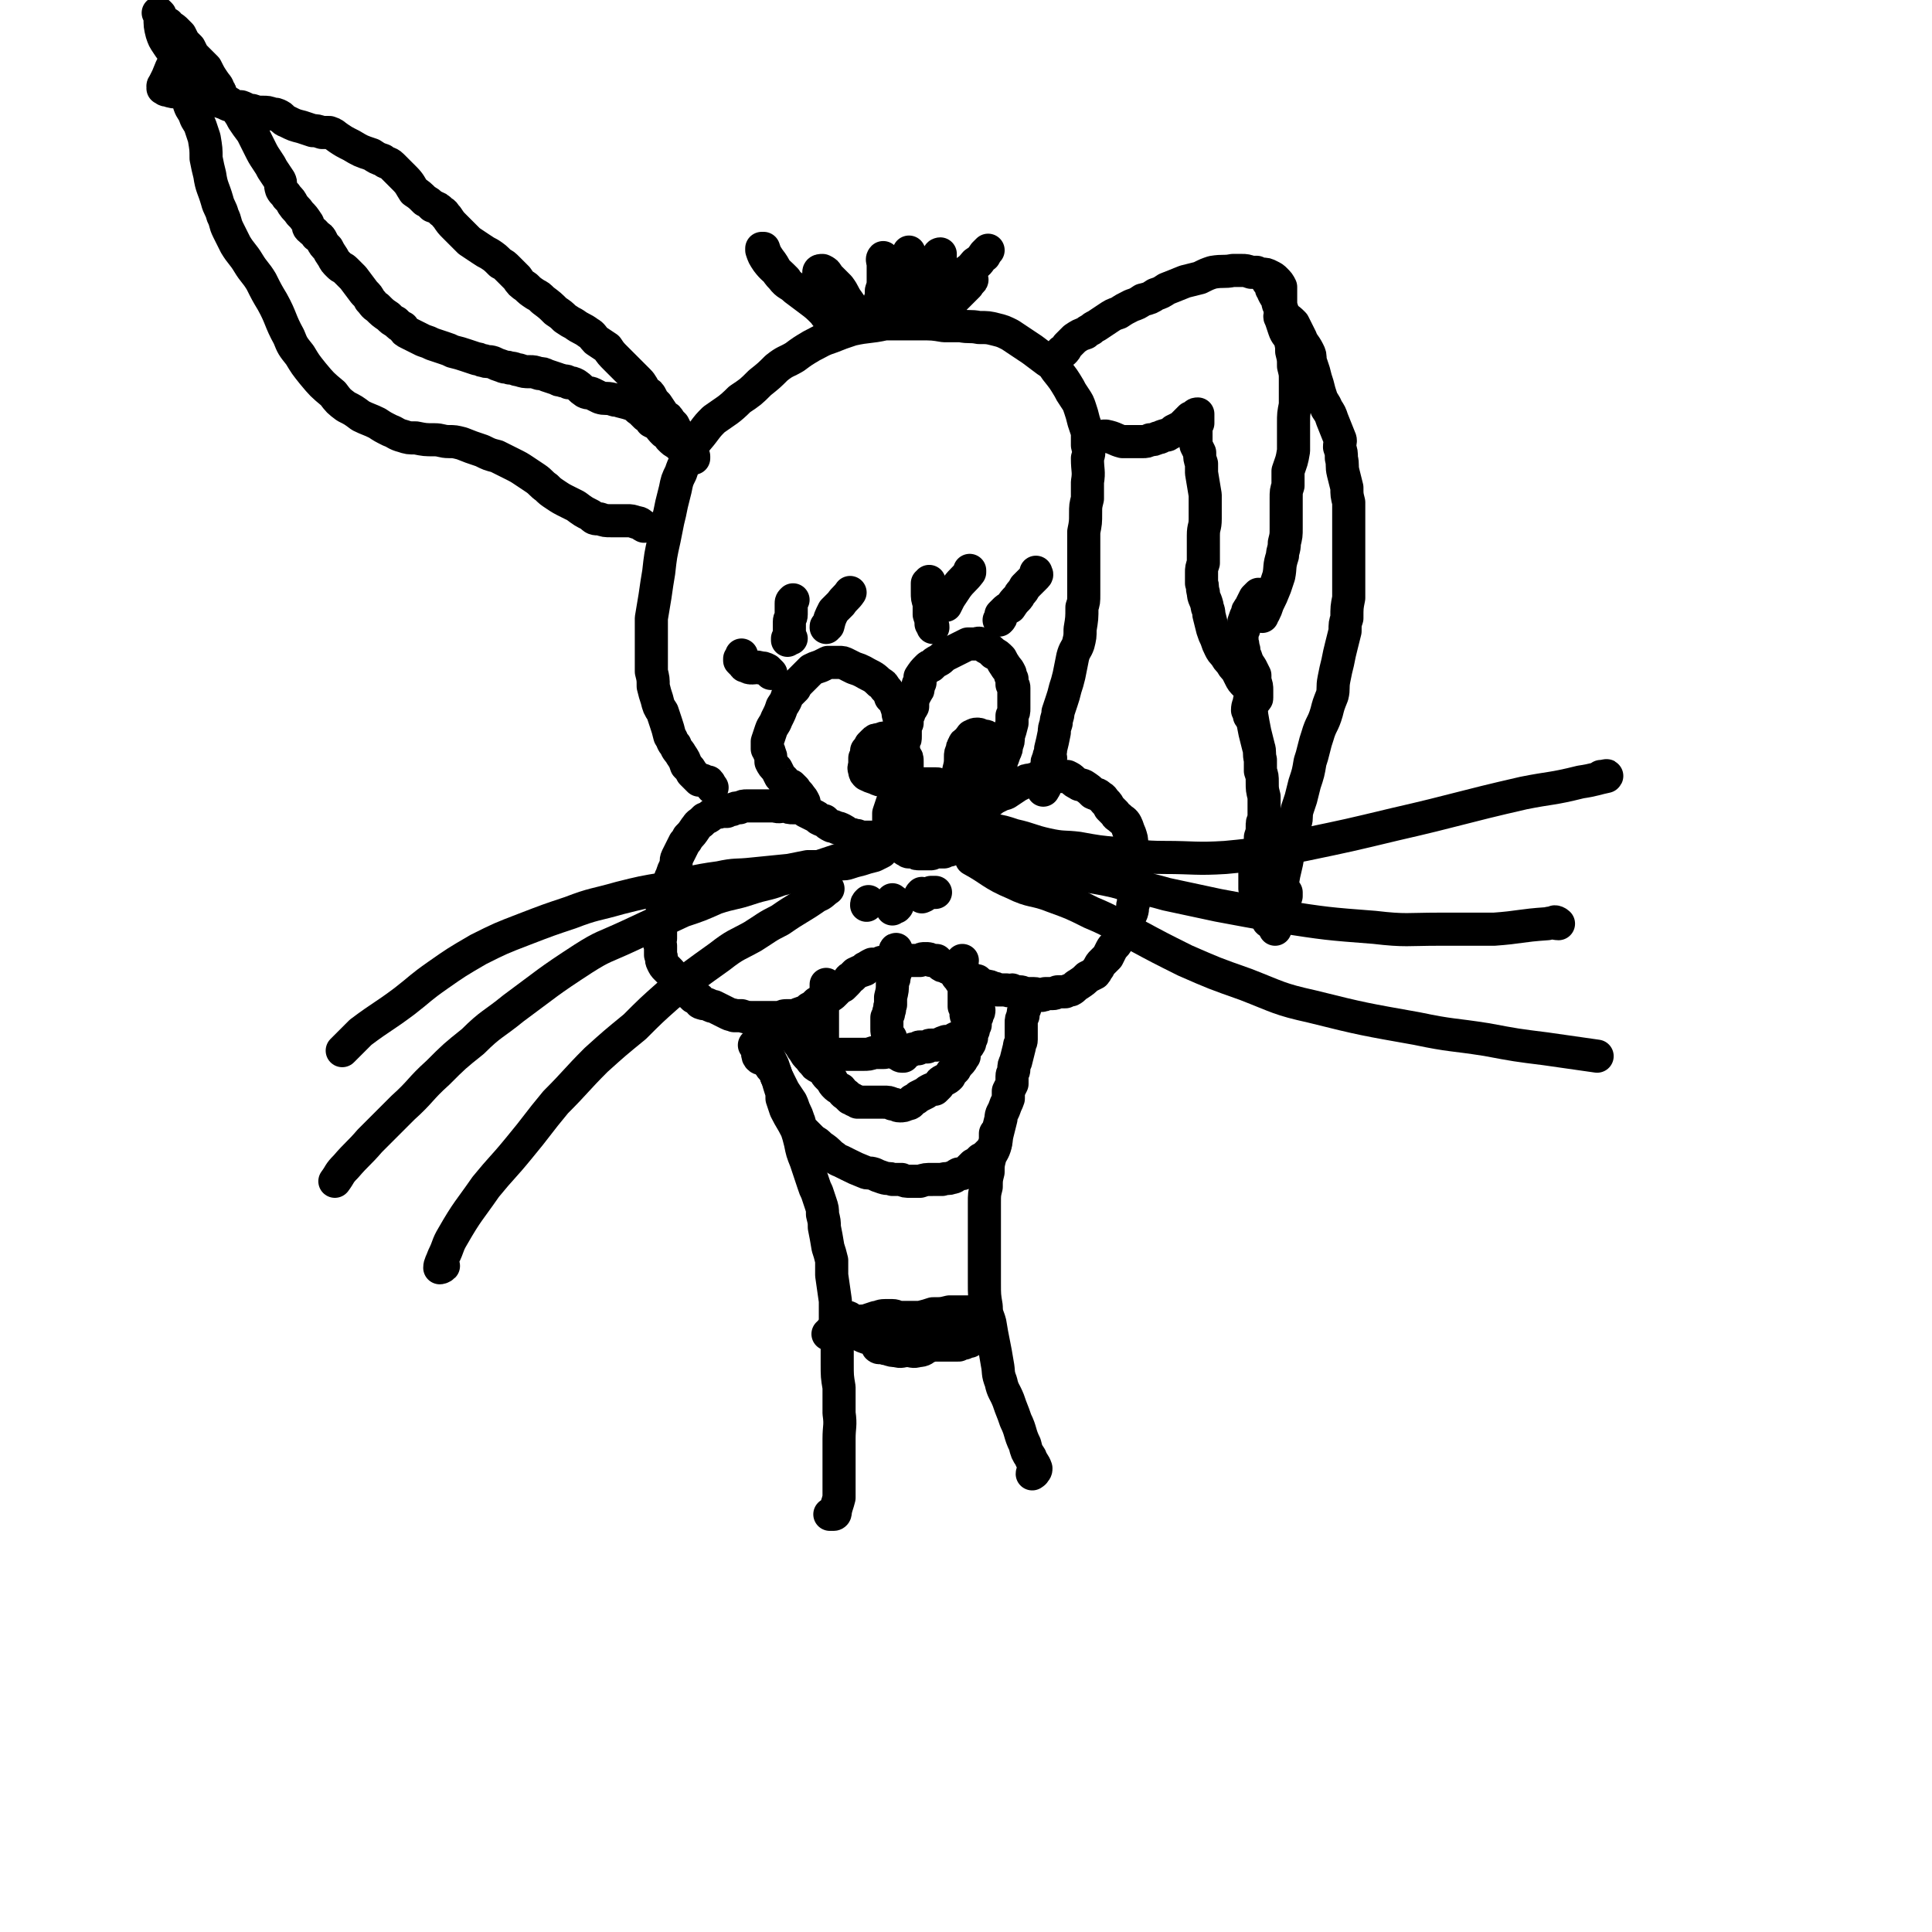 <svg viewBox='0 0 1050 1050' version='1.1' xmlns='http://www.w3.org/2000/svg' xmlns:xlink='http://www.w3.org/1999/xlink'><g fill='none' stroke='#000000' stroke-width='18' stroke-linecap='round' stroke-linejoin='round'><path d='M502,435c0,0 0,0 0,0 0,0 0,0 0,0 -2,1 -2,1 -3,1 -1,0 -1,0 -2,0 -1,0 -1,0 -2,1 0,0 0,0 -1,0 0,0 0,1 -1,1 0,0 0,0 -1,1 0,0 0,0 0,0 -1,1 -1,1 -1,2 -1,1 -1,1 -1,1 0,1 -1,1 -1,1 0,1 0,1 0,2 0,1 0,1 0,2 0,1 0,1 0,2 0,2 0,2 0,3 0,2 0,2 0,3 0,1 0,1 0,2 1,2 1,2 2,4 0,1 1,0 1,1 1,0 1,1 2,1 1,0 1,0 3,0 1,1 1,1 3,1 2,0 2,0 3,0 2,0 2,0 3,0 1,0 1,-1 3,-1 1,0 1,0 2,0 1,0 1,0 2,0 1,-1 2,-1 3,-1 1,-1 1,-1 2,-2 1,-1 1,-2 2,-3 1,-1 1,-1 2,-2 1,-1 2,-1 2,-2 1,-1 1,-2 1,-3 0,-1 0,-1 1,-2 0,-2 0,-2 0,-3 0,-1 0,-1 0,-2 0,-1 0,-1 0,-2 -1,-2 -1,-2 -2,-4 0,0 -1,0 -1,-1 -1,0 -1,-1 -2,-1 -1,-1 -1,-1 -2,-2 -1,-1 -1,-1 -2,-2 -1,0 -1,-1 -2,-2 -1,0 -1,0 -1,0 -2,-1 -2,-1 -3,-2 -1,0 -1,-1 -2,-1 -2,0 -2,0 -4,0 -1,0 -1,0 -3,0 0,0 0,0 -1,0 -1,0 -1,0 -1,0 -1,1 -1,1 -1,1 -1,0 -1,0 -1,0 -1,1 -1,1 -2,1 -1,0 -1,0 -2,1 -1,0 -1,0 -2,1 0,1 0,1 -1,3 0,2 -1,2 -1,4 -1,1 -1,2 0,3 0,1 1,1 2,3 1,1 1,1 3,2 1,1 1,1 3,2 1,1 1,1 2,1 1,0 2,1 3,0 2,0 2,-1 3,-2 1,-1 1,-2 2,-3 1,-3 2,-3 2,-5 0,-2 0,-2 0,-3 0,-1 0,-1 0,-2 -1,-1 -1,-1 -2,-1 -2,-1 -2,-1 -4,-1 -1,0 -1,-1 -2,-1 -2,0 -2,0 -3,0 -2,1 -2,1 -4,2 -2,0 -2,0 -3,2 -1,1 -1,1 -2,2 0,2 0,2 -1,5 0,2 0,2 0,4 1,2 1,2 2,4 1,1 1,2 2,2 1,1 2,1 3,1 2,0 2,0 4,-1 3,0 3,-1 4,-2 3,-2 3,-3 5,-5 1,-2 1,-2 1,-4 0,-2 1,-3 0,-5 -1,-1 -2,-1 -4,-1 -3,-1 -3,-1 -6,-2 -2,0 -2,0 -5,0 -2,0 -2,0 -4,0 -2,0 -2,1 -3,2 -1,1 -2,1 -3,2 -1,3 -1,3 -2,6 0,2 0,2 0,4 1,3 1,3 3,5 4,2 4,3 8,4 3,0 3,0 6,-2 3,-1 3,-2 5,-4 2,-2 3,-2 4,-5 0,-2 0,-3 0,-4 -1,-1 -1,-2 -3,-2 -2,-1 -3,-1 -5,0 -6,1 -6,2 -11,5 -2,1 -3,2 -4,2 -1,1 0,0 0,-1 '/><path d='M488,459c0,0 0,0 0,0 -1,0 -1,-1 -2,-1 -1,-1 -1,0 -2,-1 -1,0 -1,0 -2,-1 -2,0 -2,0 -5,-1 -1,0 -1,0 -3,0 -1,0 -1,0 -3,0 -2,0 -2,0 -3,0 -2,-1 -2,-1 -4,-1 -1,-1 -1,0 -3,-1 -2,-1 -1,-1 -3,-2 -2,-1 -2,-1 -3,-1 -2,-1 -2,-1 -3,-1 -2,-1 -2,-1 -4,-3 -1,0 -1,0 -3,-1 -1,-1 -1,-1 -3,-2 -2,-1 -2,-1 -4,-2 -1,-1 -1,-1 -3,-2 -2,0 -2,0 -4,0 -2,0 -2,0 -4,-1 -3,0 -3,1 -6,0 -2,0 -2,0 -4,0 -2,0 -2,0 -4,0 -3,0 -4,0 -7,0 -2,0 -2,0 -4,1 -2,0 -2,0 -4,1 -2,0 -2,0 -3,1 -2,0 -2,0 -3,0 -2,1 -2,0 -4,1 -2,1 -2,2 -5,3 -1,1 -1,1 -2,2 -2,1 -2,2 -3,3 -2,3 -2,3 -4,5 -1,2 -1,2 -2,3 -1,2 -1,2 -2,4 -1,2 -1,2 -2,4 -1,2 0,3 -1,5 -1,2 -1,2 -2,5 -1,2 -1,2 -1,4 -2,4 -2,4 -3,7 0,2 0,2 0,4 -1,2 -1,2 -1,4 0,3 0,3 -1,6 0,2 0,2 0,4 0,3 0,3 0,5 -1,2 -1,2 0,4 0,2 0,2 0,5 1,2 0,2 1,4 1,2 1,2 2,3 3,3 3,3 5,6 2,1 2,2 3,3 2,3 2,3 5,5 1,1 1,1 2,2 2,1 2,1 3,1 1,1 0,2 1,2 2,1 2,0 4,1 2,1 2,1 3,1 2,1 2,1 4,2 2,1 2,1 4,2 2,1 2,0 3,1 2,0 2,0 4,0 3,1 3,1 6,1 2,0 2,0 4,0 2,0 2,0 4,0 2,0 2,0 4,0 2,0 2,0 3,0 2,-1 2,-1 4,-1 2,0 2,0 4,0 2,-1 2,-1 5,-2 2,0 2,-1 3,-2 2,-1 2,-1 4,-3 2,-1 2,-1 3,-2 1,0 1,0 2,-1 1,0 1,0 2,-1 1,0 1,0 2,-1 1,-1 1,-1 2,-2 1,-1 1,-1 3,-2 1,-1 1,-1 2,-2 2,-2 1,-2 3,-3 1,-1 1,-1 2,-2 2,-1 2,-1 5,-2 0,-1 0,-1 1,-1 1,-1 1,-1 3,-2 1,0 1,0 3,0 1,-1 1,0 2,-1 2,0 2,0 3,0 2,0 2,0 3,0 3,-1 3,0 5,-1 2,0 2,0 4,0 3,0 3,0 6,0 1,-1 1,-1 3,-1 2,0 2,0 3,1 2,0 2,0 3,0 1,1 1,1 2,2 1,1 1,1 2,1 1,0 1,0 2,1 3,0 3,0 5,1 1,1 1,1 2,2 1,0 1,0 2,0 1,1 1,2 2,2 1,1 1,1 2,1 1,1 1,1 3,1 1,1 1,1 2,2 2,1 2,0 3,1 2,0 2,0 3,1 2,0 2,0 3,1 2,0 2,0 5,0 1,1 2,0 3,0 2,1 2,1 4,1 2,0 2,1 5,1 1,0 1,0 3,0 2,0 2,1 3,1 2,0 2,0 3,-1 2,0 2,0 4,0 2,0 2,-1 3,-1 2,0 2,0 4,0 2,-1 2,-1 3,-1 2,-1 2,-2 4,-3 3,-2 3,-2 5,-4 2,-1 2,-1 4,-2 1,-1 1,-2 2,-3 1,-2 1,-2 2,-3 2,-2 2,-2 3,-3 1,-2 1,-2 2,-4 1,-2 2,-2 3,-4 2,-3 2,-3 3,-6 1,-2 2,-1 2,-3 1,-1 1,-1 1,-2 1,-3 1,-3 2,-5 1,-3 0,-3 1,-5 0,-3 0,-3 1,-6 0,-3 0,-3 0,-6 1,-2 1,-2 1,-5 0,-2 0,-2 0,-4 -1,-2 -1,-2 -1,-5 -1,-3 -1,-3 -2,-7 0,-2 0,-2 -1,-5 -1,-2 -1,-3 -2,-5 -1,-2 -2,-2 -3,-3 -2,-2 -2,-1 -3,-3 -2,-2 -2,-2 -3,-3 -1,-2 -1,-2 -2,-3 -2,-2 -1,-2 -3,-3 -2,-2 -2,-1 -4,-2 -2,-2 -2,-2 -5,-4 -2,-1 -2,0 -3,-1 -2,-1 -2,-1 -3,-2 -1,-1 -1,-1 -3,-2 -1,0 -1,0 -2,0 -1,0 -1,0 -3,0 -2,0 -2,-1 -4,0 -2,0 -2,0 -4,1 -2,0 -2,0 -4,0 -1,1 -1,0 -3,1 -2,0 -2,0 -3,1 -2,1 -2,1 -4,2 -3,2 -3,2 -6,4 -2,1 -2,0 -3,1 -2,1 -2,1 -4,2 -1,1 -1,1 -3,2 -1,1 -1,1 -2,2 -2,0 -2,0 -3,1 -1,1 -1,1 -3,2 -2,1 -2,1 -4,2 -1,1 -1,1 -2,1 -2,-1 -2,-1 -3,-2 -1,-2 0,-2 0,-5 '/><path d='M449,535c0,0 0,0 0,0 0,0 0,0 0,0 0,2 0,2 0,4 0,3 -1,3 -1,6 -1,1 -1,1 -1,2 0,1 0,1 0,2 0,2 0,2 0,3 0,2 0,2 0,3 0,2 0,2 0,3 0,2 0,2 0,3 0,1 0,1 0,3 0,1 0,1 0,2 0,1 0,1 0,3 0,1 0,1 0,3 -1,0 0,0 -1,1 0,1 0,1 0,2 0,0 0,0 0,0 0,0 0,0 0,0 1,0 1,0 1,0 2,0 2,0 4,-1 2,0 2,0 3,-1 2,0 2,0 3,0 2,0 2,0 3,0 1,0 1,0 3,0 1,0 1,0 2,0 2,0 2,0 4,0 3,0 3,0 6,-1 1,0 1,0 3,0 1,0 1,0 2,0 1,0 1,0 2,-1 0,0 0,0 1,0 0,0 0,0 0,-1 1,0 1,0 1,0 0,0 0,0 0,0 0,-1 0,-1 0,-2 0,-1 0,-1 0,-2 0,-1 0,-1 -1,-2 0,0 0,0 0,-1 -1,-2 -1,-2 -1,-4 0,-2 0,-2 0,-4 0,-1 0,-1 0,-2 1,-2 1,-2 1,-3 1,-2 0,-2 1,-4 0,-2 0,-2 0,-4 1,-4 1,-4 1,-8 1,-2 1,-2 1,-4 1,-2 1,-2 1,-4 1,-2 0,-2 0,-4 0,-1 0,-1 0,-3 0,0 0,0 0,-1 0,-1 0,-1 0,-1 0,0 0,0 0,0 0,-1 0,-1 0,-1 -1,0 0,1 0,1 '/><path d='M484,564c0,0 0,0 0,0 0,0 0,0 0,0 0,1 0,1 0,2 0,0 0,0 0,0 0,1 0,1 0,1 1,0 1,0 1,1 0,0 0,0 1,1 1,0 1,0 2,1 0,1 0,1 0,3 1,0 1,0 1,0 0,0 0,1 1,1 0,0 0,0 0,0 0,0 0,0 0,0 0,0 0,0 0,0 1,0 1,0 1,0 0,0 0,0 0,0 0,-1 0,-1 0,-1 1,0 1,0 2,-1 1,-1 1,-1 2,-1 1,-1 1,-1 2,-1 1,0 1,0 2,0 1,-1 0,-1 1,-1 2,0 2,0 4,0 1,-1 1,-1 2,-1 2,0 2,0 3,0 3,-1 2,-1 5,-2 1,0 1,0 3,0 1,-1 1,-1 3,-2 1,0 1,-1 3,-1 1,-1 1,-1 2,-1 1,-1 1,-1 2,-1 1,0 1,0 1,-1 0,0 0,0 0,0 0,0 0,0 0,-1 0,-1 0,-1 0,-2 -1,0 -1,0 -1,0 0,-1 0,-1 0,-1 -1,-1 -1,-1 -1,-3 -1,-1 -1,-1 -1,-2 0,-2 0,-2 -1,-4 0,-2 0,-2 0,-4 0,-2 0,-2 0,-4 0,-1 0,-1 0,-3 0,-1 0,-1 0,-2 -1,-1 -1,-1 -2,-1 -1,-2 -2,-2 -2,-3 1,-4 2,-4 3,-8 '/><path d='M437,436c0,0 0,0 0,0 0,0 0,0 0,0 -1,-2 -1,-2 -2,-3 -1,-2 -2,-2 -3,-4 -1,-1 -1,-1 -2,-2 -2,-1 -2,0 -3,-1 -1,-1 -1,-1 -1,-2 -1,-1 -1,-1 -2,-2 -1,-2 -1,-2 -2,-4 -2,-2 -2,-2 -3,-4 0,-3 0,-3 -1,-5 0,-1 0,-1 -1,-2 0,-2 0,-2 0,-4 1,-3 1,-3 2,-6 1,-3 2,-3 3,-6 2,-4 2,-4 3,-7 2,-3 2,-3 3,-6 2,-2 2,-2 4,-4 1,-2 1,-2 3,-4 3,-3 3,-3 6,-6 2,-1 2,-1 5,-2 2,-1 2,-1 4,-2 3,0 3,0 6,0 2,0 2,0 4,1 2,1 2,1 4,2 3,1 3,1 5,2 5,3 5,2 9,6 2,1 2,1 3,3 2,2 2,2 3,5 2,2 2,2 3,3 0,2 0,2 1,4 0,2 0,2 1,5 0,2 0,2 0,4 0,2 -1,2 -1,4 0,2 0,2 0,4 0,2 0,2 0,3 0,2 0,2 0,4 0,1 0,1 0,3 1,2 1,2 2,4 0,1 0,1 1,2 0,0 0,0 1,0 0,0 0,0 0,0 1,-1 1,-1 1,-2 0,-1 0,-1 0,-3 0,-2 0,-2 -1,-3 -1,-2 -1,-2 -2,-4 -2,-2 -2,-2 -3,-4 -1,-1 -1,-1 -3,-2 -1,0 -1,0 -2,0 -2,0 -2,0 -4,1 -2,0 -2,0 -3,1 -1,1 -1,1 -2,2 -1,2 -1,2 -2,3 0,2 0,2 -1,4 0,2 0,2 0,3 0,2 -1,2 0,4 0,1 0,1 1,2 2,1 2,1 5,2 2,1 2,1 4,1 2,0 3,0 5,-2 1,-1 1,-1 2,-3 0,-2 1,-2 1,-3 0,-2 1,-2 0,-3 0,-2 -1,-2 -2,-2 -1,-1 -1,-1 -3,-2 -2,0 -2,0 -4,1 -3,1 -2,2 -5,5 -1,1 -3,3 -2,3 2,0 4,-2 7,-4 '/><path d='M491,411c0,0 0,0 0,0 0,0 0,0 0,0 0,-1 0,-1 0,-3 0,-2 0,-2 0,-5 1,-1 1,-1 1,-3 0,0 0,0 0,-1 0,-2 0,-2 0,-3 0,-2 0,-2 1,-3 0,-3 0,-3 1,-5 0,-2 1,-2 2,-4 0,-2 0,-2 0,-4 1,-1 1,-1 1,-3 1,-1 1,0 1,-1 1,-1 1,-1 1,-2 0,-1 0,-1 0,-2 1,-1 1,-1 1,-1 0,-2 0,-2 0,-3 2,-3 2,-3 4,-5 1,-1 1,-1 2,-1 2,-2 2,-2 4,-3 2,-1 2,-2 4,-3 2,-1 2,-1 4,-2 2,-1 2,-1 4,-2 2,-1 2,-1 4,-2 2,0 2,0 4,0 1,0 2,-1 3,0 2,0 2,1 3,2 2,1 2,1 4,3 2,1 2,1 4,3 1,2 1,2 3,5 1,1 1,1 2,3 0,1 0,1 1,3 0,2 0,2 0,3 1,1 1,1 1,2 0,1 0,1 0,3 0,1 0,1 0,3 0,2 0,2 0,5 0,2 0,2 -1,4 0,2 0,2 0,4 -1,4 -1,4 -2,7 0,3 0,3 -1,5 0,2 0,2 -1,4 -1,3 -1,3 -2,5 0,2 0,2 -1,4 0,1 0,1 -1,2 0,1 0,1 0,1 0,0 0,1 0,1 0,-1 0,-1 1,-1 0,-1 0,-1 1,-1 0,0 0,0 0,0 0,0 0,0 0,0 0,-1 0,-1 0,-2 0,-2 0,-2 0,-4 0,-2 0,-2 0,-4 0,-1 0,-2 0,-3 -1,-2 -1,-2 -3,-3 -1,-2 -1,-2 -2,-2 -3,-2 -3,-2 -5,-2 -2,-1 -2,-1 -3,-1 -2,0 -2,1 -3,1 -1,1 -1,2 -2,3 -2,1 -2,1 -2,2 -1,1 -1,1 -1,3 -1,1 -1,2 -1,3 0,4 0,4 -1,8 0,2 0,2 0,4 1,1 1,2 2,3 1,1 1,1 3,1 2,1 2,1 4,0 2,-1 1,-1 3,-3 2,-2 2,-2 3,-4 2,-3 2,-3 2,-5 0,-2 1,-3 0,-4 -1,0 -2,-1 -3,0 -3,1 -3,1 -6,3 -2,2 -2,2 -4,4 -1,0 -1,0 -2,-1 0,0 0,0 0,0 '/><path d='M387,428c0,0 0,0 0,0 -1,-1 -1,-2 -2,-3 -1,0 -1,0 -3,-1 -1,0 -1,0 -2,0 -1,-1 -1,-1 -2,-2 -1,-1 -1,-1 -2,-2 -1,-2 -1,-2 -3,-4 -1,-3 -1,-3 -3,-6 -1,-2 -2,-2 -3,-5 -2,-2 -1,-2 -3,-5 -1,-4 -1,-4 -2,-7 -1,-3 -1,-3 -2,-6 -2,-3 -2,-3 -3,-7 -1,-3 -1,-3 -2,-7 0,-4 0,-4 -1,-8 0,-3 0,-3 0,-7 0,-4 0,-4 0,-8 0,-7 0,-7 0,-14 1,-6 1,-6 2,-12 1,-7 1,-7 2,-13 1,-9 1,-9 3,-18 1,-5 1,-5 2,-10 1,-4 1,-4 2,-9 1,-4 1,-4 2,-8 1,-5 1,-5 3,-9 1,-3 1,-3 3,-7 1,-3 1,-3 3,-6 2,-5 3,-5 6,-9 3,-4 3,-4 6,-7 7,-5 8,-5 14,-11 6,-4 6,-4 11,-9 5,-4 5,-4 9,-8 5,-4 5,-3 10,-6 4,-3 4,-3 9,-6 6,-3 5,-3 11,-5 5,-2 5,-2 11,-4 9,-2 9,-1 18,-3 5,0 5,0 10,0 5,0 5,0 9,0 7,0 7,0 13,1 5,0 5,0 9,0 5,1 5,0 10,1 5,0 5,0 9,1 4,1 4,1 8,3 3,2 3,2 6,4 3,2 3,2 6,4 4,3 4,3 8,6 3,2 3,2 5,5 4,5 4,5 7,10 1,2 1,2 3,5 2,3 2,3 3,6 1,3 1,3 2,7 1,3 1,3 2,6 0,3 0,3 0,7 1,4 1,4 0,7 0,7 1,7 0,13 0,4 0,4 0,9 -1,4 -1,4 -1,8 0,5 0,5 -1,10 0,4 0,4 0,7 0,7 0,7 0,13 0,4 0,4 0,7 0,4 0,4 0,7 0,4 0,4 -1,7 0,6 0,6 -1,12 0,4 0,4 -1,8 -1,3 -2,3 -3,7 -1,5 -1,5 -2,10 -1,4 -1,4 -2,7 -1,4 -1,4 -2,7 -1,3 -1,3 -2,6 0,3 -1,3 -1,6 -1,3 -1,3 -1,5 -1,5 -1,5 -2,9 0,3 -1,3 -1,5 -1,2 -1,2 -1,4 0,4 0,4 0,7 -1,2 -1,2 -1,4 0,1 0,1 -1,2 0,0 0,0 0,0 0,1 0,0 0,0 0,-1 0,-1 1,-2 0,-2 1,-2 2,-4 1,-5 0,-5 1,-11 '/><path d='M577,191c0,0 0,0 0,0 1,0 1,0 1,0 1,-1 1,-1 2,-3 2,-2 2,-2 4,-4 3,-2 3,-2 6,-3 1,-1 1,-1 3,-2 1,-1 1,-1 3,-2 3,-2 3,-2 6,-4 3,-2 3,-2 6,-3 3,-2 3,-2 7,-4 3,-1 3,-1 6,-3 4,-1 4,-1 7,-3 3,-1 3,-1 6,-3 5,-2 5,-2 10,-4 4,-1 4,-1 8,-2 4,-2 4,-2 7,-3 6,-1 6,0 11,-1 3,0 3,0 5,0 2,0 2,0 5,1 1,0 1,0 3,0 2,1 2,1 3,1 2,0 2,0 4,1 2,1 2,1 3,2 2,2 2,2 3,4 0,0 0,0 0,1 0,1 0,1 0,1 0,1 0,1 0,1 0,1 0,1 0,1 0,0 0,0 0,0 0,0 0,0 0,0 0,0 0,0 0,0 0,1 0,1 0,2 0,2 0,2 0,3 0,3 0,3 0,5 0,1 -1,2 0,3 1,3 1,3 2,6 1,3 2,3 3,5 1,4 1,4 1,7 1,4 1,4 1,8 1,4 1,4 1,7 0,4 0,4 0,7 0,3 0,3 0,7 -1,5 -1,5 -1,10 0,4 0,4 0,7 0,4 0,4 0,8 -1,6 -1,5 -3,11 0,4 0,4 0,8 -1,3 -1,3 -1,7 0,4 0,4 0,7 0,5 0,5 0,9 0,4 0,4 -1,8 0,4 -1,4 -1,7 -2,6 -1,6 -2,11 -1,3 -1,3 -2,6 -2,5 -2,5 -4,9 -1,3 -1,3 -2,5 -1,1 -1,1 -1,2 -1,0 -1,-1 -1,-2 0,-2 1,-2 1,-5 1,0 0,0 0,-1 '/><path d='M600,237c0,0 0,0 0,0 0,0 0,0 1,0 5,1 5,2 9,3 2,0 2,0 4,0 3,0 4,0 7,0 2,0 2,0 4,-1 2,0 2,0 4,-1 2,0 2,-1 3,-1 2,-1 2,0 3,-1 2,-1 2,-1 3,-2 2,-1 2,-1 4,-2 2,-2 2,-2 5,-5 1,0 1,0 2,-1 1,-1 1,-1 2,-1 0,0 0,0 0,0 0,0 0,0 0,0 0,0 0,0 0,1 0,1 0,1 0,2 0,1 0,1 0,2 -1,1 -1,1 -1,2 0,1 0,1 0,3 0,1 0,1 0,3 0,2 0,2 0,4 1,2 1,2 2,4 0,3 0,3 1,6 0,2 0,2 0,5 1,6 1,6 2,12 0,3 0,3 0,6 0,4 0,4 0,7 0,5 -1,4 -1,9 0,2 0,2 0,5 0,2 0,2 0,5 0,2 0,2 0,5 -1,3 -1,3 -1,5 0,3 0,3 0,6 1,2 0,2 1,5 0,3 1,3 2,7 0,2 1,2 1,5 1,4 1,4 2,8 1,3 1,3 2,5 1,3 1,3 2,5 1,2 1,2 3,4 1,2 1,2 3,4 1,2 1,2 3,4 1,2 1,2 2,4 1,2 1,2 3,4 1,1 1,1 2,3 0,1 0,1 1,3 0,3 0,3 0,6 0,1 0,1 0,3 0,1 0,1 -1,2 0,0 0,0 0,0 0,0 0,0 0,0 0,-2 0,-2 -1,-3 0,-3 1,-3 1,-5 '/><path d='M684,323c0,0 0,0 0,0 0,0 0,0 0,0 -1,1 -1,1 -2,2 -1,2 -1,2 -2,4 0,1 -1,1 -1,2 -1,1 -1,1 -1,2 -1,2 -1,2 -2,5 0,2 0,2 0,4 -1,1 -1,2 -1,3 0,2 0,2 0,4 1,2 0,2 1,4 0,2 0,3 1,4 1,3 1,3 3,6 1,2 1,2 2,4 0,2 0,2 0,3 1,3 1,3 1,5 0,2 0,2 0,3 0,1 0,1 0,1 0,1 0,1 -1,1 -1,1 -1,0 -2,1 '/><path d='M689,151c0,0 0,0 0,0 0,0 0,0 0,0 0,0 0,0 0,0 0,0 0,0 0,0 0,1 0,1 0,2 0,0 1,0 1,0 0,0 0,0 0,1 1,1 1,1 1,3 1,1 1,1 1,2 1,2 1,2 2,3 1,2 0,2 1,4 1,2 1,1 2,3 0,1 0,2 1,3 3,2 3,2 5,4 1,2 1,2 2,4 1,2 1,2 2,4 1,3 2,3 4,7 1,2 1,2 1,5 1,3 1,3 2,6 1,4 1,4 2,7 1,4 1,4 2,7 1,3 2,3 3,6 2,3 2,3 3,6 2,5 2,5 4,10 1,2 0,2 0,5 1,3 1,3 1,6 1,4 0,4 1,8 1,4 1,4 2,8 0,4 0,4 1,8 0,5 0,5 0,10 0,4 0,4 0,9 0,4 0,4 0,8 0,5 0,5 0,10 0,4 0,4 0,7 0,4 0,4 0,8 -1,5 -1,5 -1,11 -1,3 -1,3 -1,7 -1,4 -1,4 -2,8 -1,4 -1,4 -2,9 -1,4 -1,4 -2,9 -1,5 0,5 -1,9 -2,5 -2,5 -3,9 -2,7 -3,6 -5,13 -1,3 -1,3 -2,7 -1,4 -1,4 -2,7 -1,6 -1,6 -3,12 -1,4 -1,4 -2,8 -1,3 -1,3 -2,6 -1,4 0,4 -1,7 -1,4 -1,4 -2,8 -1,5 -1,5 -2,9 -1,8 -2,8 -3,16 -1,4 -1,4 -1,8 0,2 -1,3 -1,5 0,0 2,1 2,0 1,-2 1,-3 2,-6 0,-1 0,-1 0,-2 '/><path d='M680,386c0,0 0,0 0,0 0,1 0,1 0,1 1,6 1,6 2,11 1,4 1,4 2,8 1,3 0,3 1,7 0,3 0,3 0,6 1,3 1,3 1,6 0,4 0,4 1,8 0,2 0,2 0,5 0,3 0,3 0,7 -1,2 -1,2 -1,4 0,3 0,3 -1,6 0,3 0,3 -1,6 0,3 0,3 -1,6 0,2 0,2 -1,5 0,2 0,2 0,4 0,4 0,4 0,7 1,3 2,3 4,6 1,2 0,3 1,5 1,3 1,4 2,6 0,1 1,1 1,1 1,1 1,1 2,1 0,1 0,1 1,1 0,1 0,1 0,1 0,0 0,1 0,1 0,-1 -1,-1 -1,-2 0,-2 0,-2 0,-4 '/><path d='M350,286c0,0 0,0 0,0 0,0 0,0 0,0 -2,-1 -2,-2 -4,-2 -3,-1 -3,-1 -5,-1 -2,0 -2,0 -4,0 -3,0 -3,0 -5,0 -3,0 -3,0 -6,-1 -3,0 -3,0 -5,-2 -4,-2 -4,-2 -8,-5 -2,-1 -2,-1 -4,-2 -4,-2 -4,-2 -7,-4 -3,-2 -3,-2 -5,-4 -3,-2 -3,-3 -6,-5 -3,-2 -3,-2 -6,-4 -3,-2 -3,-2 -7,-4 -4,-2 -4,-2 -8,-4 -4,-1 -4,-1 -8,-3 -6,-2 -6,-2 -11,-4 -4,-1 -4,-1 -7,-1 -4,0 -4,-1 -8,-1 -5,0 -5,0 -10,-1 -4,0 -4,0 -7,-1 -4,-1 -4,-2 -7,-3 -4,-2 -4,-2 -7,-4 -4,-2 -5,-2 -9,-4 -4,-3 -4,-3 -8,-5 -4,-3 -4,-3 -7,-7 -6,-5 -6,-5 -11,-11 -4,-5 -4,-5 -7,-10 -4,-5 -4,-5 -6,-10 -5,-9 -4,-10 -9,-19 -3,-5 -3,-5 -6,-11 -3,-5 -4,-5 -7,-10 -3,-5 -4,-5 -7,-10 -2,-4 -2,-4 -4,-8 -2,-4 -1,-4 -3,-8 -1,-4 -2,-4 -3,-8 -2,-7 -3,-7 -4,-14 -1,-4 -1,-4 -2,-9 0,-5 0,-5 -1,-11 -1,-3 -1,-3 -2,-6 -1,-3 -2,-3 -3,-6 -1,-3 -2,-3 -3,-6 -1,-3 -1,-3 -2,-7 -1,-3 -1,-3 -2,-7 0,-3 0,-3 -1,-6 -1,-4 -1,-4 -3,-8 -2,-2 -2,-2 -4,-5 -2,-3 -2,-3 -3,-6 -1,-4 -1,-4 -1,-9 0,-1 0,-1 -1,-2 0,0 0,0 0,0 0,0 0,0 0,0 0,0 0,0 0,0 0,0 0,0 0,0 0,0 0,0 1,1 0,0 0,1 0,1 1,1 0,2 1,2 1,1 2,1 3,2 1,0 0,0 1,1 1,1 2,1 3,2 1,1 1,1 3,3 1,2 1,2 2,4 1,1 1,1 3,3 1,2 1,2 2,4 2,2 2,2 3,3 2,2 2,2 4,4 2,4 2,4 4,7 2,3 2,2 3,5 1,1 1,2 1,3 1,1 1,1 2,2 2,2 2,1 4,3 2,1 2,2 3,3 2,3 2,3 3,5 2,3 2,3 5,7 1,2 1,2 2,4 1,2 1,2 2,4 2,4 2,4 4,7 2,3 2,3 3,5 2,3 2,3 4,6 1,2 0,2 1,5 1,2 2,2 3,4 2,2 2,2 3,4 2,3 2,2 4,5 2,2 2,2 4,5 1,1 0,2 1,3 2,2 3,2 4,4 2,1 2,1 3,3 1,2 1,2 3,4 1,2 1,2 3,5 1,2 1,2 3,4 2,2 2,1 4,3 2,2 2,2 4,4 3,4 3,4 6,8 2,2 2,2 3,4 2,2 2,3 4,4 3,3 3,3 6,5 2,2 2,2 4,3 2,2 2,2 4,3 1,2 1,2 3,3 2,1 2,1 4,2 2,1 2,1 4,2 3,1 3,1 5,2 3,1 3,1 6,2 3,1 3,1 5,2 4,1 4,1 7,2 3,1 3,1 6,2 2,0 2,1 4,1 2,1 2,0 5,1 2,1 2,1 5,2 2,1 2,0 4,1 3,0 3,1 5,1 3,1 3,1 6,1 2,0 2,0 5,1 2,0 2,0 4,1 3,1 3,1 6,2 1,1 1,0 3,1 2,0 2,0 3,1 2,0 2,0 4,1 3,2 2,2 5,4 2,1 2,0 4,1 2,1 2,1 4,2 3,1 3,0 7,1 2,1 2,0 4,1 4,1 4,1 7,2 2,1 2,2 4,3 1,1 1,1 3,3 2,1 2,1 3,3 2,1 2,1 4,2 1,2 1,2 3,4 2,1 2,1 3,3 2,2 2,2 4,3 1,1 1,1 2,2 2,1 2,1 3,3 2,1 2,1 4,2 0,1 0,1 0,1 0,0 0,0 0,0 0,0 0,0 0,0 0,0 0,0 0,0 0,0 0,0 0,0 0,0 0,0 0,0 -1,-2 -1,-2 -1,-3 -1,-1 -1,-1 -2,-2 0,0 0,0 -1,-1 0,-1 -1,-1 -1,-2 -1,-1 -1,-1 -2,-3 -1,-2 -1,-2 -2,-3 -1,-2 -1,-2 -2,-4 -1,-1 -1,-1 -2,-2 -1,-2 -1,-2 -3,-3 -2,-3 -2,-3 -4,-6 -2,-2 -2,-2 -3,-4 -1,-2 -1,-2 -3,-3 -2,-3 -2,-4 -4,-6 -2,-2 -2,-2 -4,-4 -2,-2 -2,-2 -4,-4 -2,-2 -2,-2 -4,-4 -3,-3 -3,-3 -5,-6 -3,-2 -3,-2 -6,-4 -2,-2 -2,-3 -4,-4 -4,-3 -4,-2 -8,-5 -2,-1 -2,-1 -5,-3 -2,-2 -2,-2 -5,-4 -3,-3 -3,-3 -7,-6 -2,-2 -2,-2 -4,-3 -3,-2 -3,-2 -5,-4 -3,-2 -3,-2 -5,-5 -2,-2 -2,-2 -5,-5 -2,-2 -2,-2 -4,-3 -3,-3 -3,-3 -6,-5 -2,-1 -2,-1 -5,-3 -3,-2 -3,-2 -6,-4 -4,-4 -4,-4 -8,-8 -2,-2 -2,-2 -4,-5 -2,-2 -1,-2 -3,-3 -2,-2 -2,-2 -5,-3 -2,-2 -2,-2 -4,-3 -3,-3 -3,-3 -6,-5 -2,-3 -2,-4 -5,-7 -3,-3 -3,-3 -7,-7 -2,-2 -3,-1 -5,-3 -3,-1 -3,-1 -6,-3 -6,-2 -6,-2 -11,-5 -4,-2 -4,-2 -7,-4 -3,-2 -2,-2 -5,-3 -2,0 -2,0 -4,0 -3,-1 -3,-1 -5,-1 -3,-1 -3,-1 -6,-2 -4,-1 -4,-1 -8,-3 -3,-1 -2,-2 -4,-3 -2,-1 -2,-1 -4,-1 -2,-1 -3,-1 -5,-1 -3,0 -3,0 -6,-1 -3,0 -3,-1 -6,-2 -3,0 -4,0 -7,-1 -2,-1 -2,-1 -5,-2 -2,-1 -2,-2 -4,-2 -3,-1 -3,0 -5,-1 -6,-1 -6,-1 -12,-2 -4,0 -4,0 -7,-1 -1,0 -1,0 -2,-1 -1,0 0,0 0,0 0,-1 -1,-1 0,-2 1,-2 1,-2 2,-4 2,-5 2,-5 4,-9 '/><path d='M413,559c0,0 0,0 0,0 0,0 0,0 0,0 0,0 0,-1 0,-1 0,0 0,0 0,0 0,0 0,0 0,0 0,0 0,0 0,0 0,1 0,1 0,2 0,1 0,1 1,2 0,2 0,2 1,3 1,2 1,2 1,3 1,2 1,2 1,4 1,2 0,2 1,3 1,2 1,2 2,4 1,3 1,3 2,6 1,2 1,2 2,4 1,2 1,2 2,4 2,3 2,3 4,6 1,2 1,3 2,5 1,2 1,2 2,5 1,2 0,2 1,4 2,2 2,2 4,4 1,1 1,1 3,3 2,1 2,1 4,3 3,2 3,2 6,5 2,1 2,2 5,3 2,1 2,1 4,2 4,2 4,2 9,4 2,1 2,0 5,1 2,1 2,1 5,2 3,1 3,0 5,1 3,0 3,0 5,0 2,1 2,1 5,1 2,0 2,0 5,0 3,-1 3,-1 7,-1 3,0 3,0 5,0 3,-1 3,0 5,-1 2,0 2,-1 4,-2 2,0 2,0 4,-1 2,-2 2,-2 4,-4 2,-1 2,-1 4,-3 2,-1 2,-1 4,-3 2,-2 2,-2 3,-4 2,-3 1,-3 2,-7 1,-4 1,-4 2,-8 0,-3 1,-3 2,-6 1,-3 1,-2 2,-5 0,-2 0,-2 0,-4 1,-2 1,-2 2,-4 0,-2 0,-2 0,-4 0,-2 1,-2 1,-4 0,-2 0,-2 1,-4 1,-4 1,-4 2,-8 0,-2 1,-2 1,-4 0,-1 0,-1 0,-3 0,-3 0,-3 0,-6 0,-2 0,-2 1,-4 0,-2 0,-2 1,-4 0,0 0,0 0,-1 0,0 0,0 0,0 0,0 0,0 0,0 0,-2 -1,-2 -1,-3 '/><path d='M410,568c0,0 0,0 0,0 1,0 1,-1 2,0 1,2 -1,3 0,6 1,2 2,1 4,2 1,2 2,2 3,4 2,2 2,2 3,5 1,2 1,3 2,6 1,3 1,3 1,6 1,3 1,3 2,6 3,6 3,5 6,11 1,3 1,3 2,7 1,5 1,5 3,10 1,3 1,3 2,6 1,3 1,3 2,6 1,3 1,3 2,5 1,3 1,3 2,6 1,3 1,3 1,6 1,4 1,4 1,7 1,5 1,5 2,11 1,3 1,3 2,7 0,4 0,4 0,8 1,7 1,7 2,14 0,5 0,5 0,11 0,5 0,5 1,11 0,6 0,6 0,12 0,7 0,7 1,13 0,7 0,7 0,14 1,7 0,7 0,14 0,10 0,10 0,21 0,5 0,5 0,11 -1,4 -1,3 -2,7 0,1 0,2 -1,2 -1,0 -1,0 -2,0 '/><path d='M541,616c0,0 0,0 0,0 0,0 0,0 0,0 0,3 0,3 0,6 -1,4 -2,4 -3,7 -1,4 -1,4 -1,8 -1,4 -1,4 -1,8 -1,4 -1,4 -1,9 0,4 0,4 0,9 0,7 0,7 0,15 0,5 0,5 0,10 0,5 0,5 0,9 0,7 0,7 1,13 0,5 1,5 2,9 1,6 1,6 2,11 1,5 1,5 2,11 1,5 0,5 2,10 1,5 2,5 4,10 2,6 2,5 4,11 3,6 2,7 5,13 1,4 1,4 3,7 1,3 2,3 3,6 0,1 0,1 -1,2 0,1 -1,0 -1,1 '/><path d='M479,463c0,0 0,0 0,0 -2,1 -2,1 -4,2 -4,1 -4,1 -7,2 -4,1 -4,1 -7,2 -3,1 -3,0 -7,1 -3,0 -3,0 -7,1 -4,0 -4,0 -8,0 -5,1 -5,1 -10,2 -10,1 -10,1 -20,2 -9,1 -9,0 -18,2 -15,2 -15,3 -30,6 -12,2 -12,2 -24,5 -14,4 -14,3 -27,8 -12,4 -12,4 -25,9 -13,5 -13,5 -25,11 -12,7 -12,7 -22,14 -10,7 -9,7 -18,14 -12,9 -12,8 -24,17 -5,5 -5,5 -10,10 '/><path d='M460,465c0,0 0,0 0,0 -1,1 -1,1 -3,2 -9,3 -9,3 -18,6 -7,2 -7,3 -15,5 -8,3 -8,2 -17,5 -9,3 -9,2 -18,5 -9,4 -9,4 -18,7 -15,7 -15,7 -30,14 -13,6 -13,5 -24,12 -20,13 -19,13 -38,27 -11,9 -12,8 -22,18 -10,8 -10,8 -19,17 -10,9 -9,10 -19,19 -9,9 -9,9 -18,18 -6,7 -7,7 -13,14 -4,4 -3,4 -6,8 '/><path d='M450,483c0,0 0,0 0,0 -3,2 -3,3 -6,4 -10,7 -10,6 -20,13 -8,4 -7,4 -15,9 -9,5 -9,4 -18,11 -14,10 -14,10 -28,21 -9,8 -9,8 -18,17 -11,9 -11,9 -21,18 -11,11 -11,12 -22,23 -10,12 -10,13 -20,25 -9,11 -9,10 -18,21 -9,13 -10,13 -18,27 -3,5 -2,5 -5,11 -1,3 -2,4 -2,6 0,0 1,0 2,-1 '/><path d='M536,451c0,0 0,0 0,0 1,0 1,0 3,0 6,1 6,1 12,3 9,2 9,3 18,5 9,2 9,1 17,2 11,2 11,2 22,3 12,1 12,2 25,2 16,0 17,1 33,0 22,-2 22,-3 43,-7 24,-5 24,-5 49,-11 35,-8 35,-9 70,-17 15,-3 15,-2 31,-6 7,-1 9,-2 14,-3 1,-1 -1,0 -3,0 '/><path d='M527,453c0,0 0,0 0,0 0,0 0,0 0,0 4,3 4,4 8,6 12,5 12,4 24,8 10,4 10,4 20,6 13,4 14,3 27,6 14,4 14,3 28,7 14,3 14,3 28,6 16,3 16,3 33,6 26,4 26,4 52,6 17,2 18,1 35,1 15,0 15,0 30,0 14,-1 14,-2 29,-3 3,-1 4,0 6,0 0,0 -1,-1 -2,-1 '/><path d='M528,467c0,0 0,0 0,0 0,0 0,0 0,0 11,6 11,8 23,13 10,5 11,3 21,7 11,4 11,4 21,9 12,5 12,6 24,12 13,7 13,7 27,14 16,7 16,7 33,13 18,7 18,8 36,12 28,7 29,7 57,12 19,4 19,3 38,6 16,3 16,3 32,5 14,2 14,2 28,4 '/><path d='M427,152c0,0 0,0 0,0 -1,-1 -1,-1 -2,-2 -4,-4 -5,-4 -8,-8 -2,-3 -2,-3 -3,-6 0,0 0,-1 0,-1 0,0 0,0 1,0 1,3 1,3 3,6 4,5 3,6 7,10 3,4 4,3 7,6 4,3 4,3 8,6 4,3 4,3 8,7 1,1 0,1 2,2 0,0 1,0 1,0 1,0 1,0 1,-1 1,-1 1,-2 1,-4 -1,-2 0,-2 -1,-4 -1,-3 -2,-2 -3,-5 -2,-3 -2,-3 -3,-7 -1,-1 -1,-2 -1,-3 0,-1 1,-1 2,-1 2,1 2,1 3,3 3,3 3,3 6,6 3,4 2,4 5,8 2,3 2,3 5,6 1,1 1,1 3,2 2,0 3,1 4,0 3,-3 3,-4 5,-8 1,-3 1,-3 1,-6 1,-3 1,-3 1,-6 0,-4 0,-4 0,-8 0,-2 -1,-3 0,-4 0,0 0,0 0,1 1,3 0,3 0,6 0,4 0,4 0,8 0,3 0,3 0,7 0,2 -1,2 0,4 1,0 2,0 2,0 2,-1 2,-2 3,-4 1,-2 2,-2 3,-4 2,-5 2,-5 4,-10 1,-3 1,-3 1,-6 1,-2 1,-2 1,-4 0,0 0,-1 0,-1 0,3 0,3 -1,6 -1,5 -1,5 -2,9 -1,6 0,6 -1,11 0,1 0,2 0,2 1,1 1,1 2,0 3,-2 2,-3 5,-6 2,-3 2,-2 4,-5 2,-2 2,-2 4,-5 2,-3 2,-3 4,-6 1,-2 0,-2 1,-4 0,-1 1,-1 1,-1 0,3 0,3 -1,6 -3,6 -3,6 -6,12 -2,4 -3,3 -4,7 -1,2 -1,3 -1,4 0,0 1,-1 1,-2 3,-2 3,-2 6,-3 3,-3 3,-3 7,-5 5,-3 5,-3 9,-7 4,-3 4,-3 8,-6 3,-2 2,-3 5,-5 1,-2 2,-3 2,-3 0,0 -1,1 -2,2 -2,3 -2,3 -5,5 -5,6 -5,6 -11,11 -3,3 -3,3 -6,6 -3,2 -3,2 -5,4 0,1 0,1 0,1 0,0 1,0 2,0 3,-2 2,-3 5,-5 4,-2 4,-2 8,-5 3,-1 4,-3 5,-3 1,0 -1,1 -2,3 -3,3 -3,3 -7,7 -5,5 -4,5 -9,10 -3,2 -3,1 -6,3 '/><path d='M461,717c0,0 0,0 0,0 0,0 0,0 0,0 0,0 1,-1 0,-1 0,0 -1,1 -1,1 -1,0 -1,0 0,0 0,0 0,0 0,0 3,1 3,2 5,2 4,1 4,1 7,1 4,0 4,0 9,1 4,0 3,1 7,1 4,1 4,1 7,1 3,0 3,0 6,0 3,0 3,-1 6,-1 5,-2 5,-2 10,-3 3,-1 3,-1 6,-2 1,0 1,0 3,0 0,-1 0,-1 1,-1 0,0 0,0 1,-1 0,0 0,0 1,-1 0,0 0,0 0,0 0,0 0,-1 0,-1 0,0 0,0 0,0 -1,0 -1,0 -1,0 -2,0 -2,0 -4,0 -2,0 -2,0 -3,0 -2,0 -2,0 -5,0 -4,1 -4,1 -9,1 -3,1 -3,1 -7,2 -3,0 -3,0 -5,0 -3,0 -3,0 -5,0 -3,0 -3,-1 -5,-1 -2,0 -2,0 -4,0 -3,0 -3,1 -5,1 -3,1 -3,1 -6,2 -1,0 -1,0 -2,0 -1,1 -1,1 -2,1 -1,0 -1,-1 -1,-1 0,0 0,0 -1,0 0,0 0,0 0,0 0,0 0,0 0,0 0,0 0,0 -1,0 0,0 0,0 0,0 -1,0 -1,0 -2,0 -1,0 -1,0 -2,0 -1,0 -2,0 -2,0 -2,1 -1,2 -2,3 -1,1 -1,1 -2,2 -1,0 -1,0 -2,1 0,0 0,0 0,1 0,0 -1,0 -1,0 1,0 1,0 1,0 2,-1 2,-1 3,-1 2,0 2,0 4,0 4,1 4,0 8,1 3,1 2,1 5,2 3,1 3,0 6,1 3,0 3,0 6,1 3,0 3,0 6,1 3,0 3,0 6,0 4,0 4,0 7,1 4,0 4,0 8,0 1,0 1,0 3,0 2,0 2,0 4,0 2,0 2,0 4,0 2,-1 2,-1 3,-1 2,-1 2,-1 3,-1 1,-1 1,-1 2,-1 0,0 0,0 0,0 0,0 0,0 0,0 0,0 0,0 0,0 -1,0 -1,0 -3,0 -1,0 -1,0 -2,0 -2,0 -2,0 -4,0 -3,1 -3,0 -5,1 -2,1 -2,1 -5,2 -3,0 -3,0 -6,1 -2,1 -2,2 -5,2 -3,1 -3,0 -6,0 -3,0 -3,1 -6,0 -2,0 -2,0 -5,-1 -1,0 -1,0 -2,-1 -1,0 -2,1 -3,0 0,0 0,-1 0,-2 '/><path d='M419,366c0,0 0,0 0,0 0,0 0,0 0,0 -1,-1 -1,-1 -2,-2 -2,-1 -2,-1 -4,-1 -2,-1 -2,0 -4,0 -2,0 -2,0 -3,-1 -2,0 -1,0 -2,-1 -1,-1 -1,-1 -2,-2 0,0 0,0 0,-1 1,-1 1,-1 1,-2 '/><path d='M430,347c0,0 0,0 0,0 -1,0 -1,0 -2,1 0,0 0,0 0,-1 1,0 1,0 1,0 0,0 0,0 0,0 0,0 0,0 0,0 0,-1 0,-1 0,-1 0,-2 0,-2 0,-5 0,-2 0,-2 0,-3 0,-2 1,-2 1,-4 0,-3 0,-3 0,-6 0,-1 0,-1 1,-2 '/><path d='M449,341c0,0 0,0 0,0 0,-1 0,-1 1,-1 1,-4 1,-4 3,-8 2,-2 2,-2 4,-4 2,-3 3,-3 5,-6 '/><path d='M507,341c0,0 0,0 0,0 0,-1 0,-1 -1,-2 0,-2 0,-2 -1,-5 0,-3 0,-3 0,-6 -1,-3 -1,-3 -1,-6 0,-2 0,-2 0,-5 1,0 1,0 1,-1 '/><path d='M543,337c0,0 0,0 0,0 0,0 0,0 0,0 1,-1 1,-1 1,-2 0,0 0,0 0,0 0,-1 0,-1 0,-1 1,-1 1,-1 2,-2 1,-1 1,-1 3,-2 2,-3 2,-3 4,-5 1,-1 1,-2 2,-3 1,-1 1,-1 2,-3 2,-2 2,-2 4,-4 1,-1 1,-1 2,-2 1,-1 0,-1 0,-2 '/><path d='M514,329c0,0 0,0 0,0 0,0 0,0 0,0 1,-2 1,-2 2,-4 2,-3 2,-3 4,-6 3,-4 4,-4 7,-8 0,-1 0,-1 0,-1 '/><path d='M427,561c0,0 0,0 0,0 0,0 0,0 1,0 0,-1 0,-1 1,-3 0,-1 0,-1 0,-2 0,0 0,0 0,0 0,0 0,0 0,0 0,0 0,0 0,0 1,1 1,1 1,2 0,1 0,1 0,2 1,1 1,1 2,2 0,2 0,2 1,3 1,2 1,2 2,3 1,2 1,2 2,3 1,2 1,2 3,4 1,1 1,2 2,2 1,2 1,2 3,3 1,0 1,0 2,0 1,1 1,1 1,2 1,2 1,2 2,3 1,1 1,1 2,2 1,2 1,2 2,3 1,1 1,1 3,2 1,1 1,2 3,3 1,1 1,1 2,2 1,0 1,0 2,1 1,0 1,0 2,1 1,0 1,0 2,0 1,0 1,0 2,0 1,0 1,0 2,0 1,0 1,0 2,0 1,0 1,0 3,0 1,0 1,0 3,0 3,0 3,0 5,1 2,0 2,1 4,1 2,0 2,0 4,-1 2,0 2,-1 3,-2 2,-1 2,-1 3,-2 2,-1 2,-1 4,-2 1,-1 1,-1 3,-2 1,0 1,0 2,0 1,-1 1,-1 2,-2 1,-2 1,-2 3,-3 2,-1 2,-1 3,-2 1,-2 1,-2 3,-4 0,-1 1,-1 1,-2 1,-1 1,-1 2,-2 1,-1 1,-2 2,-3 0,-2 0,-2 1,-4 1,-2 1,-1 2,-3 0,-2 0,-2 1,-3 0,-2 0,-2 1,-4 0,-2 0,-2 1,-3 0,-1 0,-1 0,-3 1,-1 1,-1 1,-3 1,-1 1,-1 1,-2 0,0 0,0 -1,-1 0,-1 0,-1 0,-1 '/><path d='M485,489c0,0 0,0 0,0 0,0 0,0 0,0 1,1 2,1 2,2 1,1 1,1 0,2 0,0 -1,0 -2,1 '/><path d='M502,486c0,0 0,0 0,0 -1,0 -1,0 -1,0 0,0 0,-1 0,0 -1,0 -1,1 0,1 0,1 0,0 1,0 '/><path d='M472,491c0,0 0,0 0,0 0,0 0,0 0,0 0,0 0,0 0,-1 0,0 0,0 0,0 0,0 0,0 0,0 0,0 0,0 0,0 0,0 0,0 0,0 -1,1 -1,1 -1,2 '/><path d='M506,485c0,0 0,0 0,0 0,0 0,0 0,0 0,0 0,0 0,0 0,-1 0,-1 0,0 0,0 0,0 0,0 1,0 2,0 2,0 1,0 0,0 0,0 '/></g>
</svg>